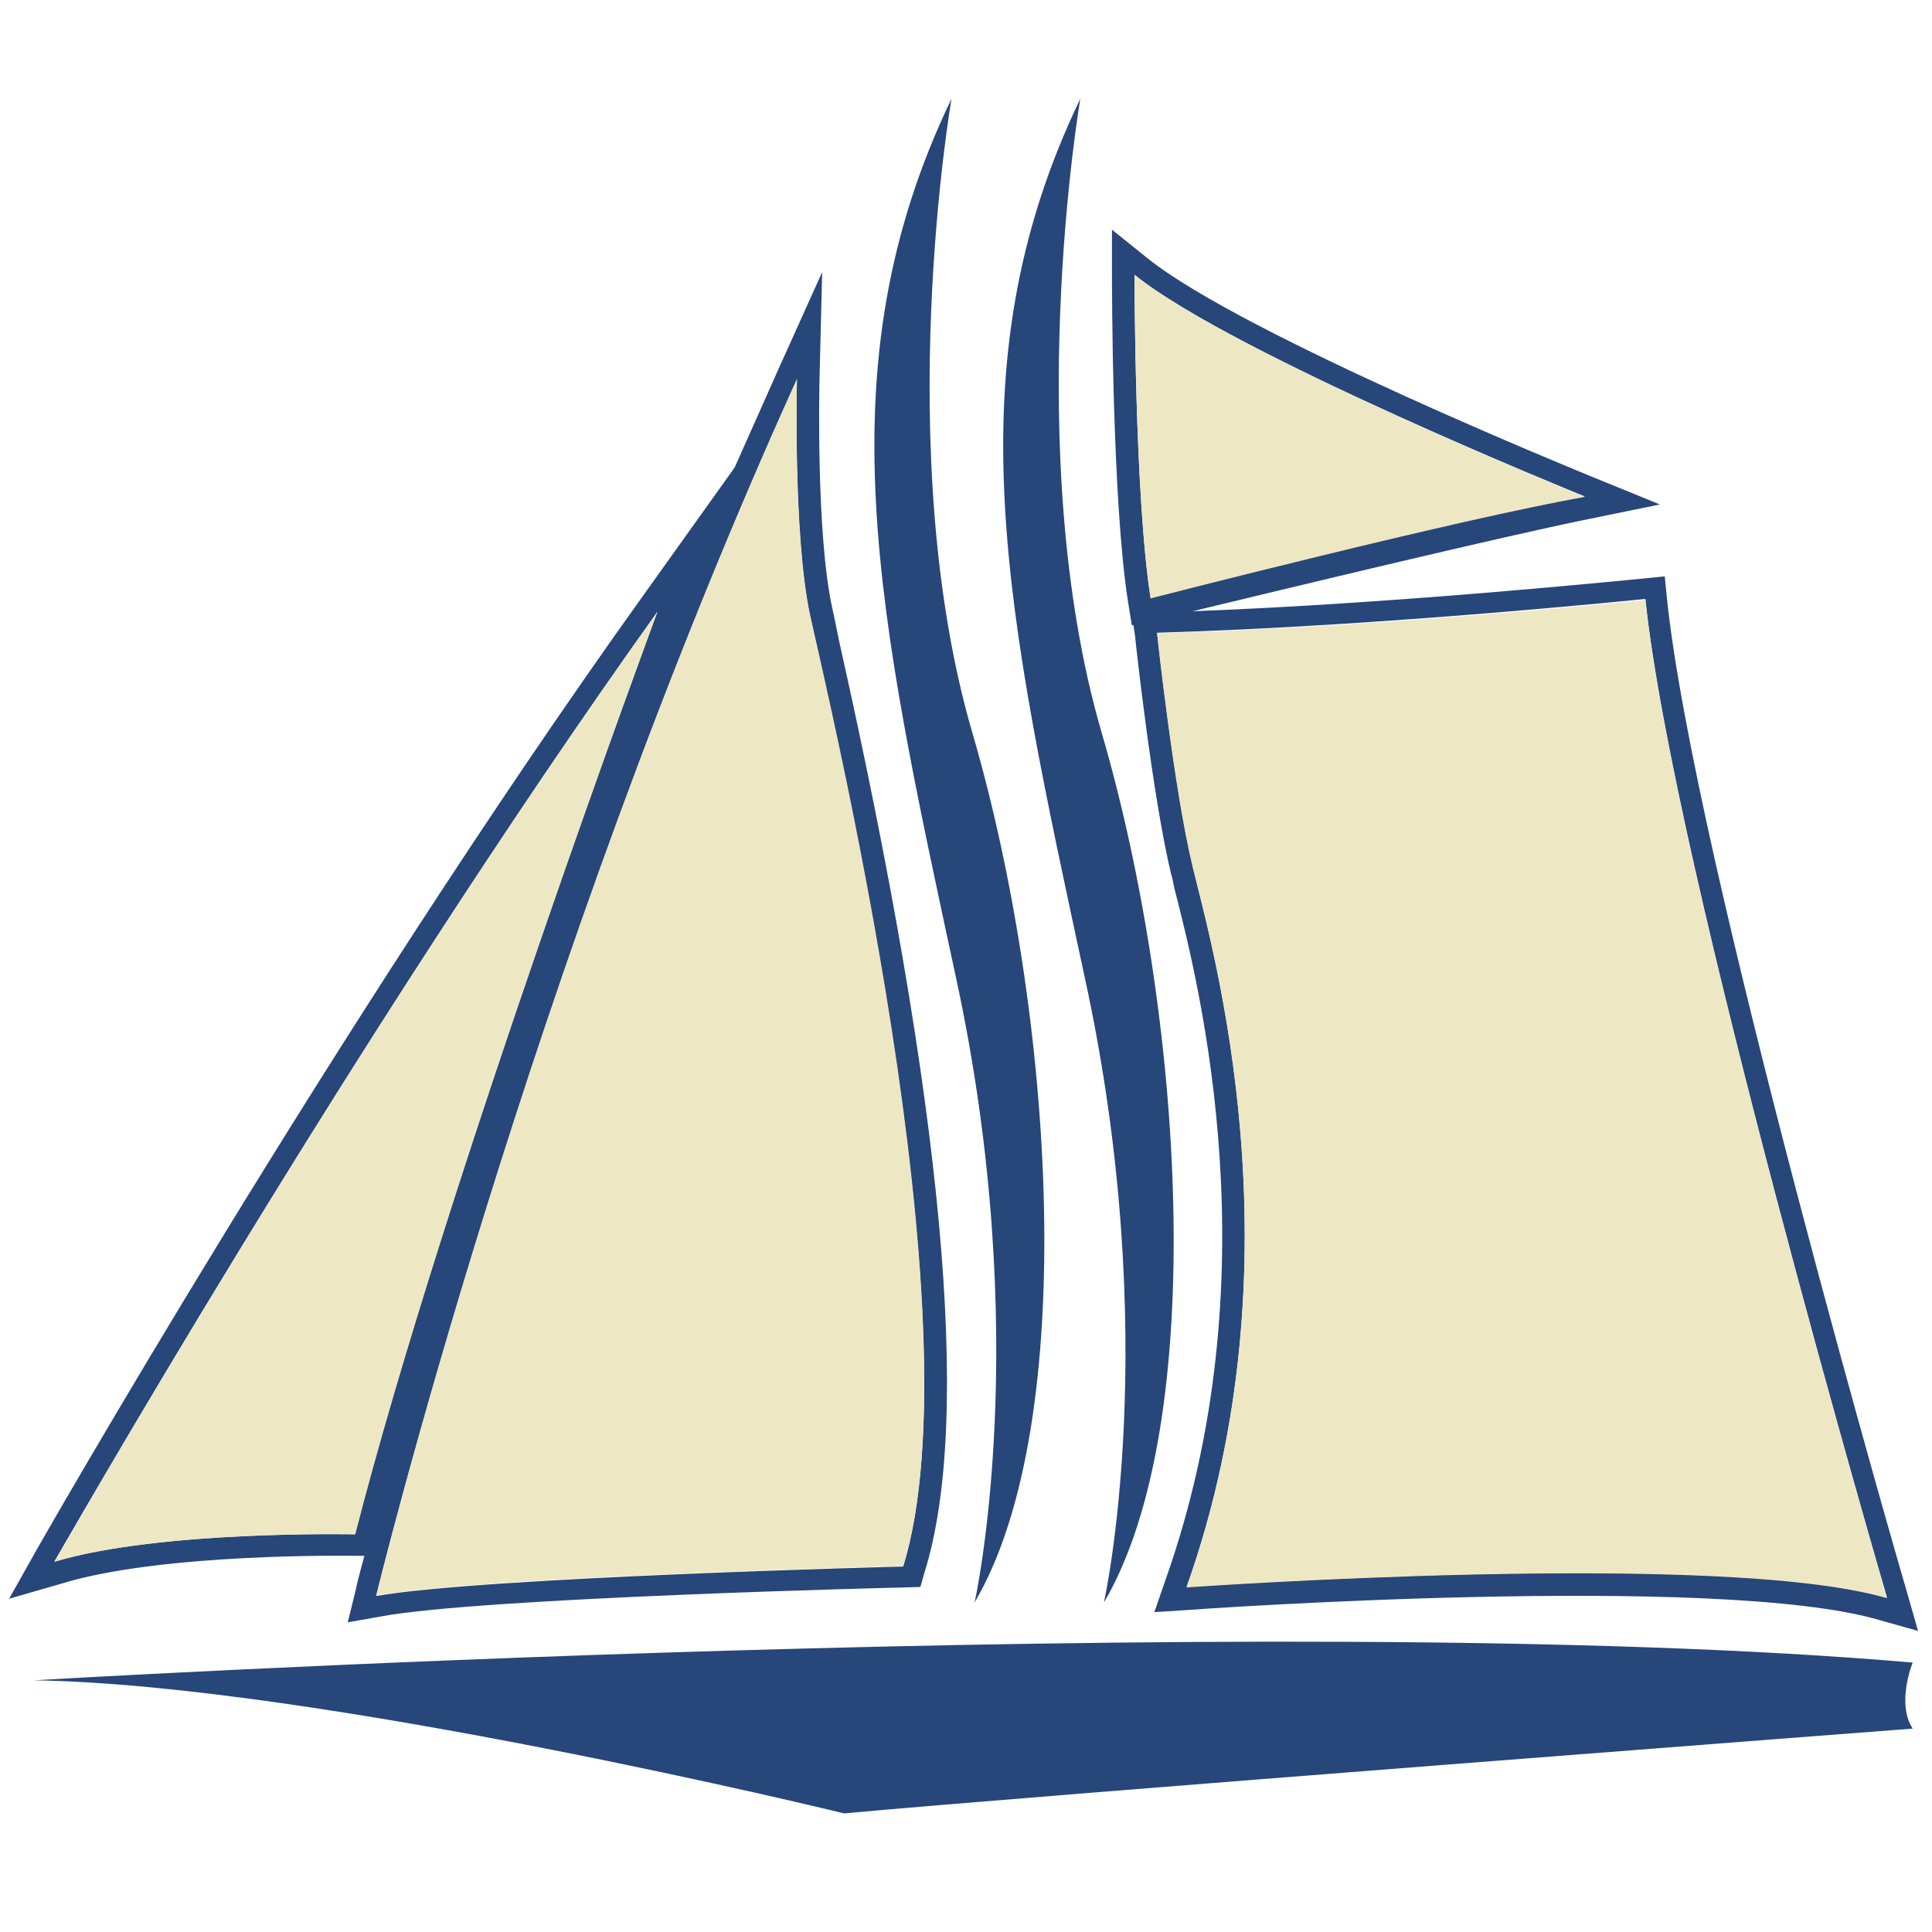 <?xml version="1.0" encoding="UTF-8"?> <svg xmlns="http://www.w3.org/2000/svg" version="1.1" id="Layer_1" x="0" y="0" viewBox="0 0 360 360" xml:space="preserve"><style>.st0{fill:#27467a}</style><path class="st0" d="M310.6 111.4l-.4-4-4 .4c-.4 0-44.4 4.6-84 6.1 16.2-3.9 56.7-13.7 73.9-17.2l13.2-2.7-12.5-5.1c-.7-.3-65.3-26.5-83-40.8l-6.6-5.3v8.5c0 1.8 0 41.9 3 60.9l.7 4.3h.3l.3 2c.1 1.2 3.2 29.6 6.7 44.3.3.8.4 1.8.7 3 4.6 17.9 18.3 72.3-1.8 128.8l-2 5.8 6.2-.4c.9-.1 99-7 129 1.9l7.1 2-2-7c-.5-1.6-39.8-136.9-44.8-185.5zm-99.2-60.2c18.3 14.8 83.9 41.3 83.9 41.3-23.4 4-80.9 18.9-80.9 18.9-3-18.8-3-60.2-3-60.2zm9.7 244.5c21.7-61.1 4.7-119.5 1.2-134s-6.7-43.8-6.7-43.8c41.8-1.2 91-6.3 91-6.3 5.1 49.7 45 186 45 186-31.3-8.9-130.5-1.9-130.5-1.9zm-155-5.8h1.8c-1.1 4-1.6 6.2-1.6 6.3l-1.5 6.1 6.2-1.1c18.7-3.5 96.7-5.4 97.5-5.4l3-.1.8-2.8c8.9-28.6 3.5-86.9-16-173.7-.5-2.6-.9-4.4-1.2-5.8-3.1-14-2.4-42.3-2.4-42.6l.5-20.1-8.2 18.2c-2.8 6.3-5.7 12.8-8.5 19.1l.4-.9-17.5 24.5C62.3 191.4 7.2 288.1 6.7 289l-5 8.9 9.7-2.8c18.8-5.8 54.3-5.2 54.7-5.2zm82.4-219.2s-.8 28.8 2.4 43.8c3.1 14.9 31.5 131.7 17.4 177.4 0 0-78.8 2-98.2 5.5 0-.1 28.4-116.3 78.4-226.7zm-26 43.3S83 220.4 66.1 285.9c0 0-36.2-.8-56 5.1.1 0 54.9-96.5 112.4-177z"></path><path d="M211.4 51.2s0 41.3 3 60.3c0 0 57.5-14.8 80.9-18.9.1 0-65.6-26.6-83.9-41.4zm4.2 66.8s3.1 29.2 6.7 43.8c3.5 14.5 20.5 72.9-1.2 134 0 0 99.4-7.1 130.5 2 0 0-39.9-136.4-45-186 0 0-49.3 5.1-91 6.2zm-47.3 173.8c14.1-45.8-14.1-162.4-17.4-177.4-3.1-14.9-2.4-43.8-2.4-43.8-50.1 110.5-78.4 226.7-78.4 226.7 19.3-3.5 98.2-5.5 98.2-5.5zm-102.1-5.9C83 220.4 122.5 114 122.5 114 65 194.5 10.2 291 10.2 291c19.6-5.9 56-5.1 56-5.1z" fill="#ede8c3"></path><path class="st0" d="M205.7 298.6c19.7-33.5 14.9-109.6-.4-162s-4-118.2-4-118.2c-24.1 50.1-13.7 96.2.8 163.6 14.7 67.3 3.6 116.6 3.6 116.6z"></path><path class="st0" d="M181.6 298.6c19.7-33.5 14.9-109.6-.4-162s-3.9-118.2-3.9-118.2c-24.1 50.1-13.7 96.2.8 163.6 14.6 67.3 3.5 116.6 3.5 116.6zM6.3 313.1c52.8.8 151 24.8 151 24.8 33.1-3.1 199.1-15.8 199.1-15.8-3.1-4.7 0-12.3 0-12.3-119.6-10.4-350.1 3.3-350.1 3.3z"></path></svg> 